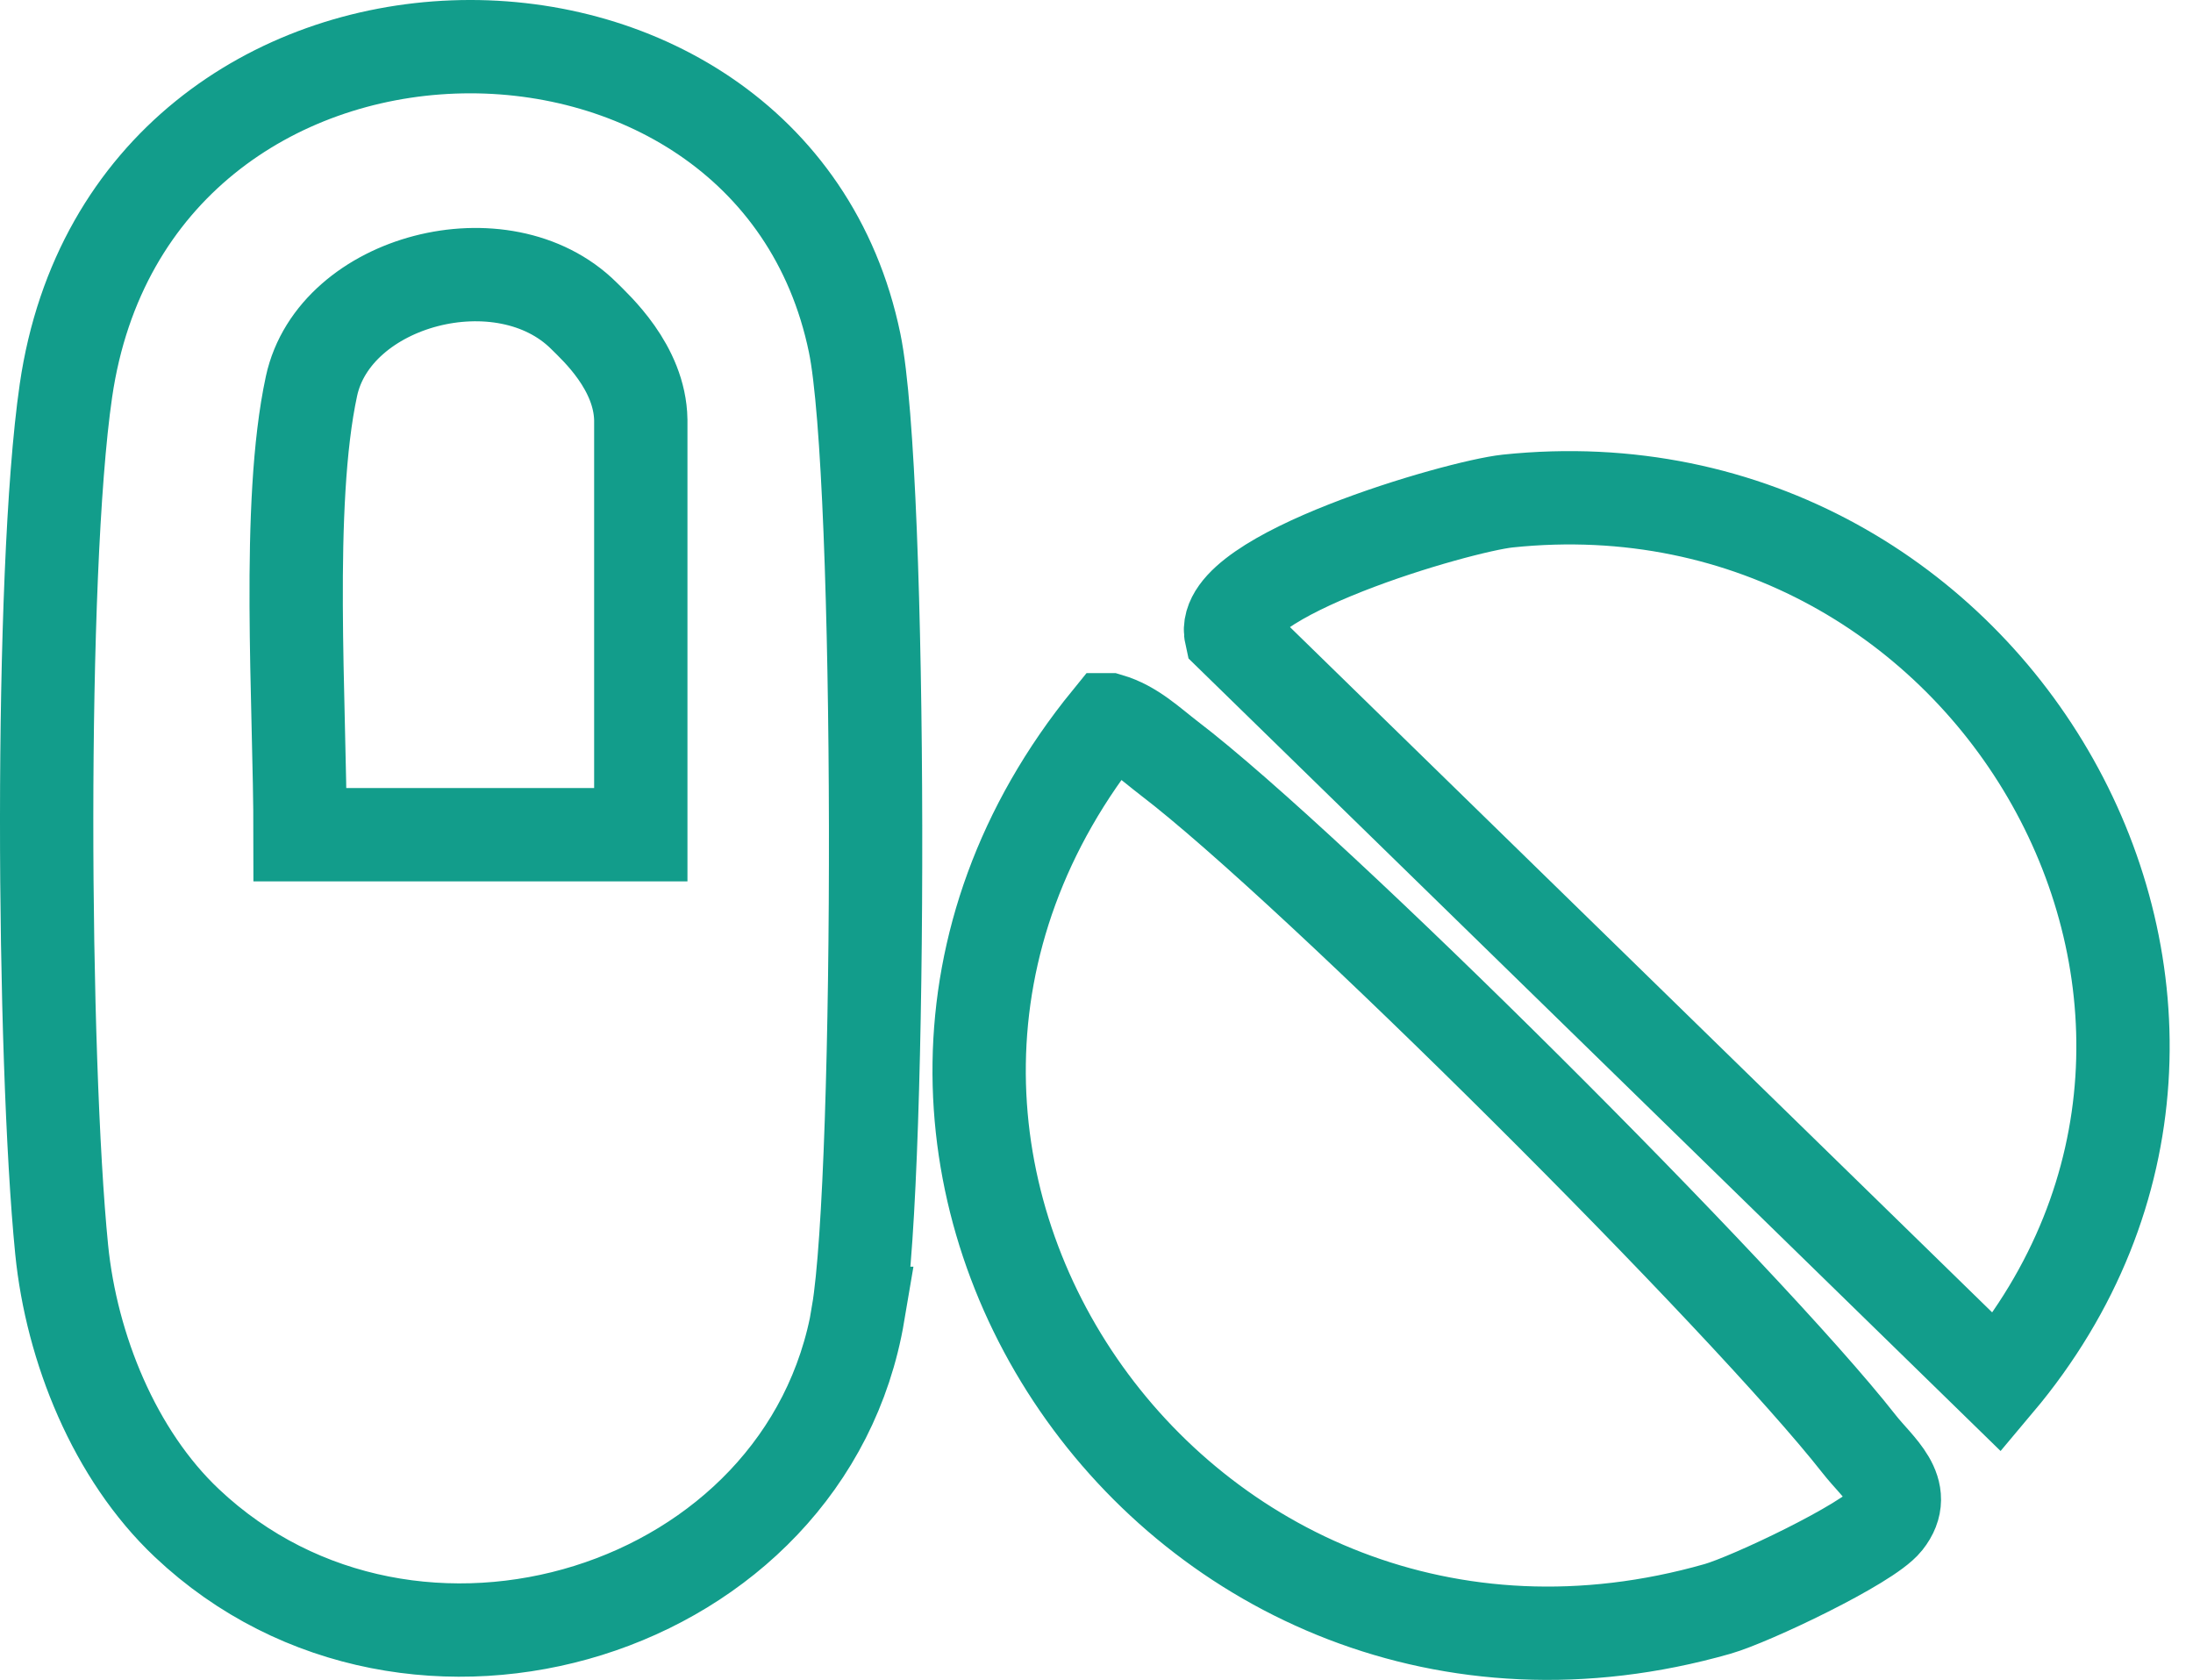<svg xmlns="http://www.w3.org/2000/svg" fill="none" viewBox="0 0 94 72" height="72" width="94">
<path stroke-miterlimit="10" stroke-width="4" stroke="#129D8B" d="M47.532 30.848C48.555 31.147 49.301 31.877 50.12 32.505C56.282 37.207 74.877 55.75 79.687 61.89C80.491 62.919 81.858 63.905 80.835 65.19C80.06 66.168 75.031 68.555 73.62 68.957C50.463 75.556 32.416 49.413 47.525 30.848H47.532ZM52.766 27.205L85.608 59.254C99.109 43.208 85.447 19.291 64.629 21.474C62.48 21.701 52.203 24.694 52.766 27.205ZM36.787 56.29C34.616 69.139 17.672 74.403 8.009 65.277C4.909 62.35 3.067 57.787 2.643 53.553C1.832 45.398 1.678 24.628 2.826 16.743C5.618 -2.42 33.037 -2.691 36.633 14.699C37.817 20.423 37.795 50.311 36.779 56.29H36.787ZM27.467 17.999C27.43 15.743 25.537 14.042 25.026 13.531C21.568 10.1 14.339 11.991 13.352 16.546C12.255 21.628 12.862 30.162 12.862 35.776H27.467V17.999Z"></path>
</svg>
